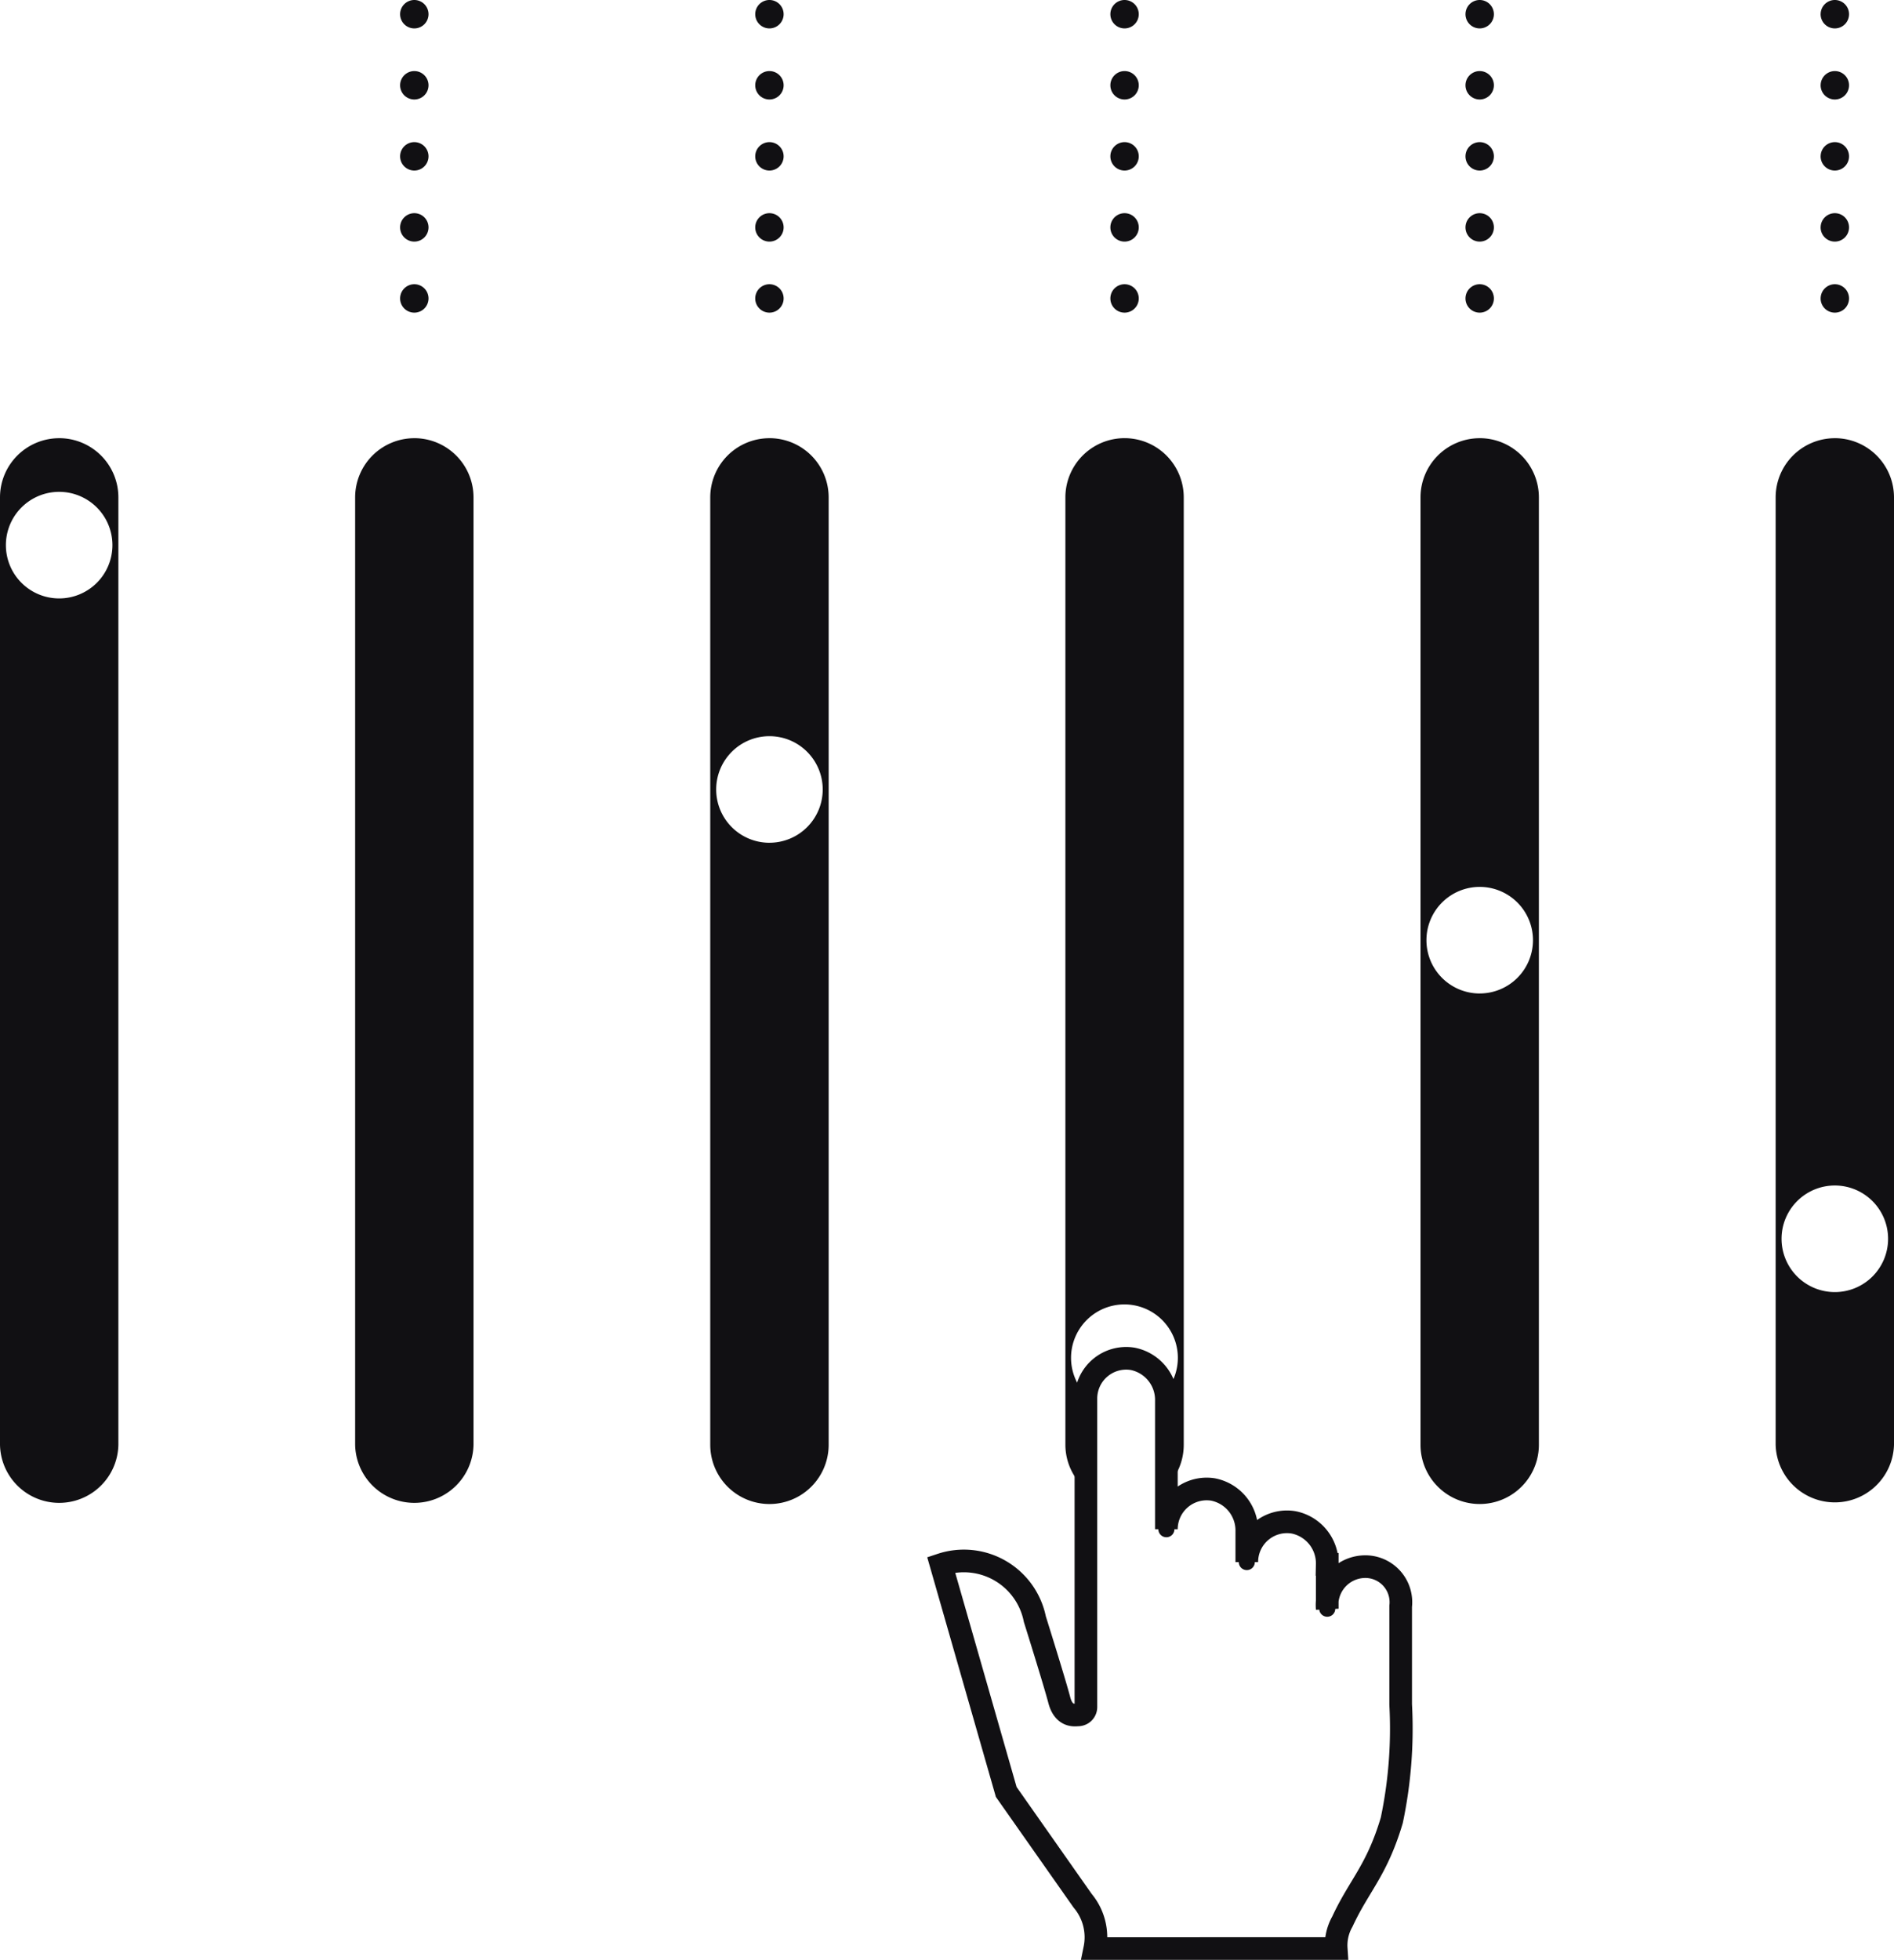 <svg xmlns="http://www.w3.org/2000/svg" viewBox="0 0 83.629 86.499"><g fill="#111013"><path d="M80.39 13.172a.627.627 0 1 1 .626.627.627.627 0 0 1-.627-.628zM80.39 10.036a.627.627 0 1 1 .626.627.627.627 0 0 1-.627-.627zM80.39 6.9a.627.627 0 1 1 .626.627.627.627 0 0 1-.627-.628zM80.39 3.763a.627.627 0 1 1 .626.628.627.627 0 0 1-.627-.627zM80.39.627a.627.627 0 1 1 .626.627.627.627 0 0 1-.627-.627zM64.708 13.172a.627.627 0 1 1 .627.627.627.627 0 0 1-.627-.628zM64.708 10.036a.627.627 0 1 1 .627.627.627.627 0 0 1-.627-.627zM64.708 6.9a.627.627 0 1 1 .627.627.627.627 0 0 1-.627-.628zM64.708 3.763a.627.627 0 1 1 .627.628.627.627 0 0 1-.627-.627zM64.708.627a.627.627 0 1 1 .627.627.627.627 0 0 1-.627-.627zM49.028 13.172a.627.627 0 1 1 .627.627.627.627 0 0 1-.627-.628zM49.028 10.036a.627.627 0 1 1 .627.627.627.627 0 0 1-.627-.627zM49.028 6.9a.627.627 0 1 1 .627.627.627.627 0 0 1-.627-.628zM49.028 3.763a.627.627 0 1 1 .627.628.627.627 0 0 1-.627-.627zM49.028.627a.627.627 0 1 1 .627.627.627.627 0 0 1-.627-.627zM33.347 13.172a.627.627 0 1 1 .627.627.627.627 0 0 1-.627-.628zM33.347 10.036a.627.627 0 1 1 .627.627.627.627 0 0 1-.627-.627zM33.347 6.9a.627.627 0 1 1 .627.627.627.627 0 0 1-.627-.628zM33.347 3.763a.627.627 0 1 1 .627.628.627.627 0 0 1-.627-.627zM33.347.627a.627.627 0 1 1 .627.627.627.627 0 0 1-.627-.627zM17.667 13.172a.627.627 0 1 1 .627.627.627.627 0 0 1-.627-.628zM17.667 10.036a.627.627 0 1 1 .627.627.627.627 0 0 1-.627-.627zM17.667 6.9a.627.627 0 1 1 .627.627.627.627 0 0 1-.627-.628zM17.667 3.763a.627.627 0 1 1 .627.628.627.627 0 0 1-.627-.627zM17.667.627a.627.627 0 1 1 .627.627.627.627 0 0 1-.627-.627z"/></g><path d="M18.294 19.34a2.614 2.614 0 0 0-2.613 2.613v41.814a2.614 2.614 0 0 0 5.227 0V21.953a2.614 2.614 0 0 0-2.613-2.614zm0 26.86zM33.974 19.34a2.614 2.614 0 0 0-2.613 2.613v41.814a2.613 2.613 0 0 0 5.228 0V21.953a2.614 2.614 0 0 0-2.614-2.614zm0 17.856a2.352 2.352 0 1 1 2.353-2.353 2.352 2.352 0 0 1-2.352 2.352zM65.335 19.34a2.614 2.614 0 0 0-2.613 2.613v41.814a2.613 2.613 0 0 0 5.227 0V21.953a2.614 2.614 0 0 0-2.614-2.614zm0 24.508a2.352 2.352 0 1 1 2.353-2.353 2.352 2.352 0 0 1-2.353 2.352zM81.016 19.34a2.614 2.614 0 0 0-2.613 2.613v41.814a2.614 2.614 0 0 0 5.226 0V21.953a2.614 2.614 0 0 0-2.614-2.614zm0 37.687a2.352 2.352 0 1 1 2.352-2.352 2.352 2.352 0 0 1-2.352 2.352zM2.614 19.34A2.614 2.614 0 0 0 0 21.952v41.815a2.614 2.614 0 0 0 5.227 0V21.953a2.614 2.614 0 0 0-2.614-2.614zm0 7.072a2.352 2.352 0 1 1 2.35-2.352 2.352 2.352 0 0 1-2.35 2.352z" fill="#111013"/><path d="M49.655 57.595a2.349 2.349 0 0 0-1.69 3.984 1.77 1.77 0 0 1 1.906-1.627q.075.006.15.018a1.808 1.808 0 0 1 1.44 1.47 2.34 2.34 0 0 0-1.805-3.845z" fill="none"/><path d="M47.966 61.58a2.358 2.358 0 1 1 3.494-.14 1.958 1.958 0 0 1 .04.384v3.793a2.604 2.604 0 0 0 .768-1.85V21.953a2.613 2.613 0 1 0-5.226-.003v41.817a2.595 2.595 0 0 0 .908 1.966v-4.01c0-.05.012-.096.016-.144z" fill="#111013"/><path d="M59 86a2.128 2.128 0 0 1 .274-1.193c.73-1.58 1.52-2.243 2.18-4.466a19.651 19.651 0 0 0 .392-5.11v-4.335a1.57 1.57 0 0 0-1.627-1.75 1.692 1.692 0 0 0-1.622 1.762c0 .03.004.063.007.094v-1.958a1.847 1.847 0 0 0-1.487-1.854 1.774 1.774 0 0 0-2.065 1.753v-1.35a1.844 1.844 0 0 0-1.497-1.855 1.78 1.78 0 0 0-2.054 1.755v-5.666a1.847 1.847 0 0 0-1.483-1.853 1.778 1.778 0 0 0-2.07 1.753v13.612a.346.346 0 0 1-.144.284.366.366 0 0 1-.207.066c-.11 0-.624.116-.824-.654s-1.08-3.574-1.08-3.574a3.195 3.195 0 0 0-4.138-2.405l2.875 10.033 3.373 4.8a2.507 2.507 0 0 1 .537 2.113z" fill="none" stroke="#111013" stroke-miterlimit="10"/><path d="M59 86a2.128 2.128 0 0 1 .274-1.193c.73-1.58 1.52-2.243 2.18-4.466a19.651 19.651 0 0 0 .392-5.11v-4.335a1.57 1.57 0 0 0-1.627-1.75 1.692 1.692 0 0 0-1.622 1.762c0 .03.004.063.007.094v-1.958a1.847 1.847 0 0 0-1.487-1.854 1.774 1.774 0 0 0-2.065 1.753v-1.35a1.844 1.844 0 0 0-1.497-1.855 1.78 1.78 0 0 0-2.054 1.755v-5.666a1.847 1.847 0 0 0-1.483-1.853 1.778 1.778 0 0 0-2.07 1.753v13.612a.346.346 0 0 1-.144.284.366.366 0 0 1-.207.066c-.11 0-.624.116-.824-.654s-1.08-3.574-1.08-3.574a3.195 3.195 0 0 0-4.138-2.405l2.875 10.033 3.373 4.8a2.507 2.507 0 0 1 .537 2.113" fill="none" stroke="#111013" stroke-linejoin="round" stroke-width=".709"/></svg>